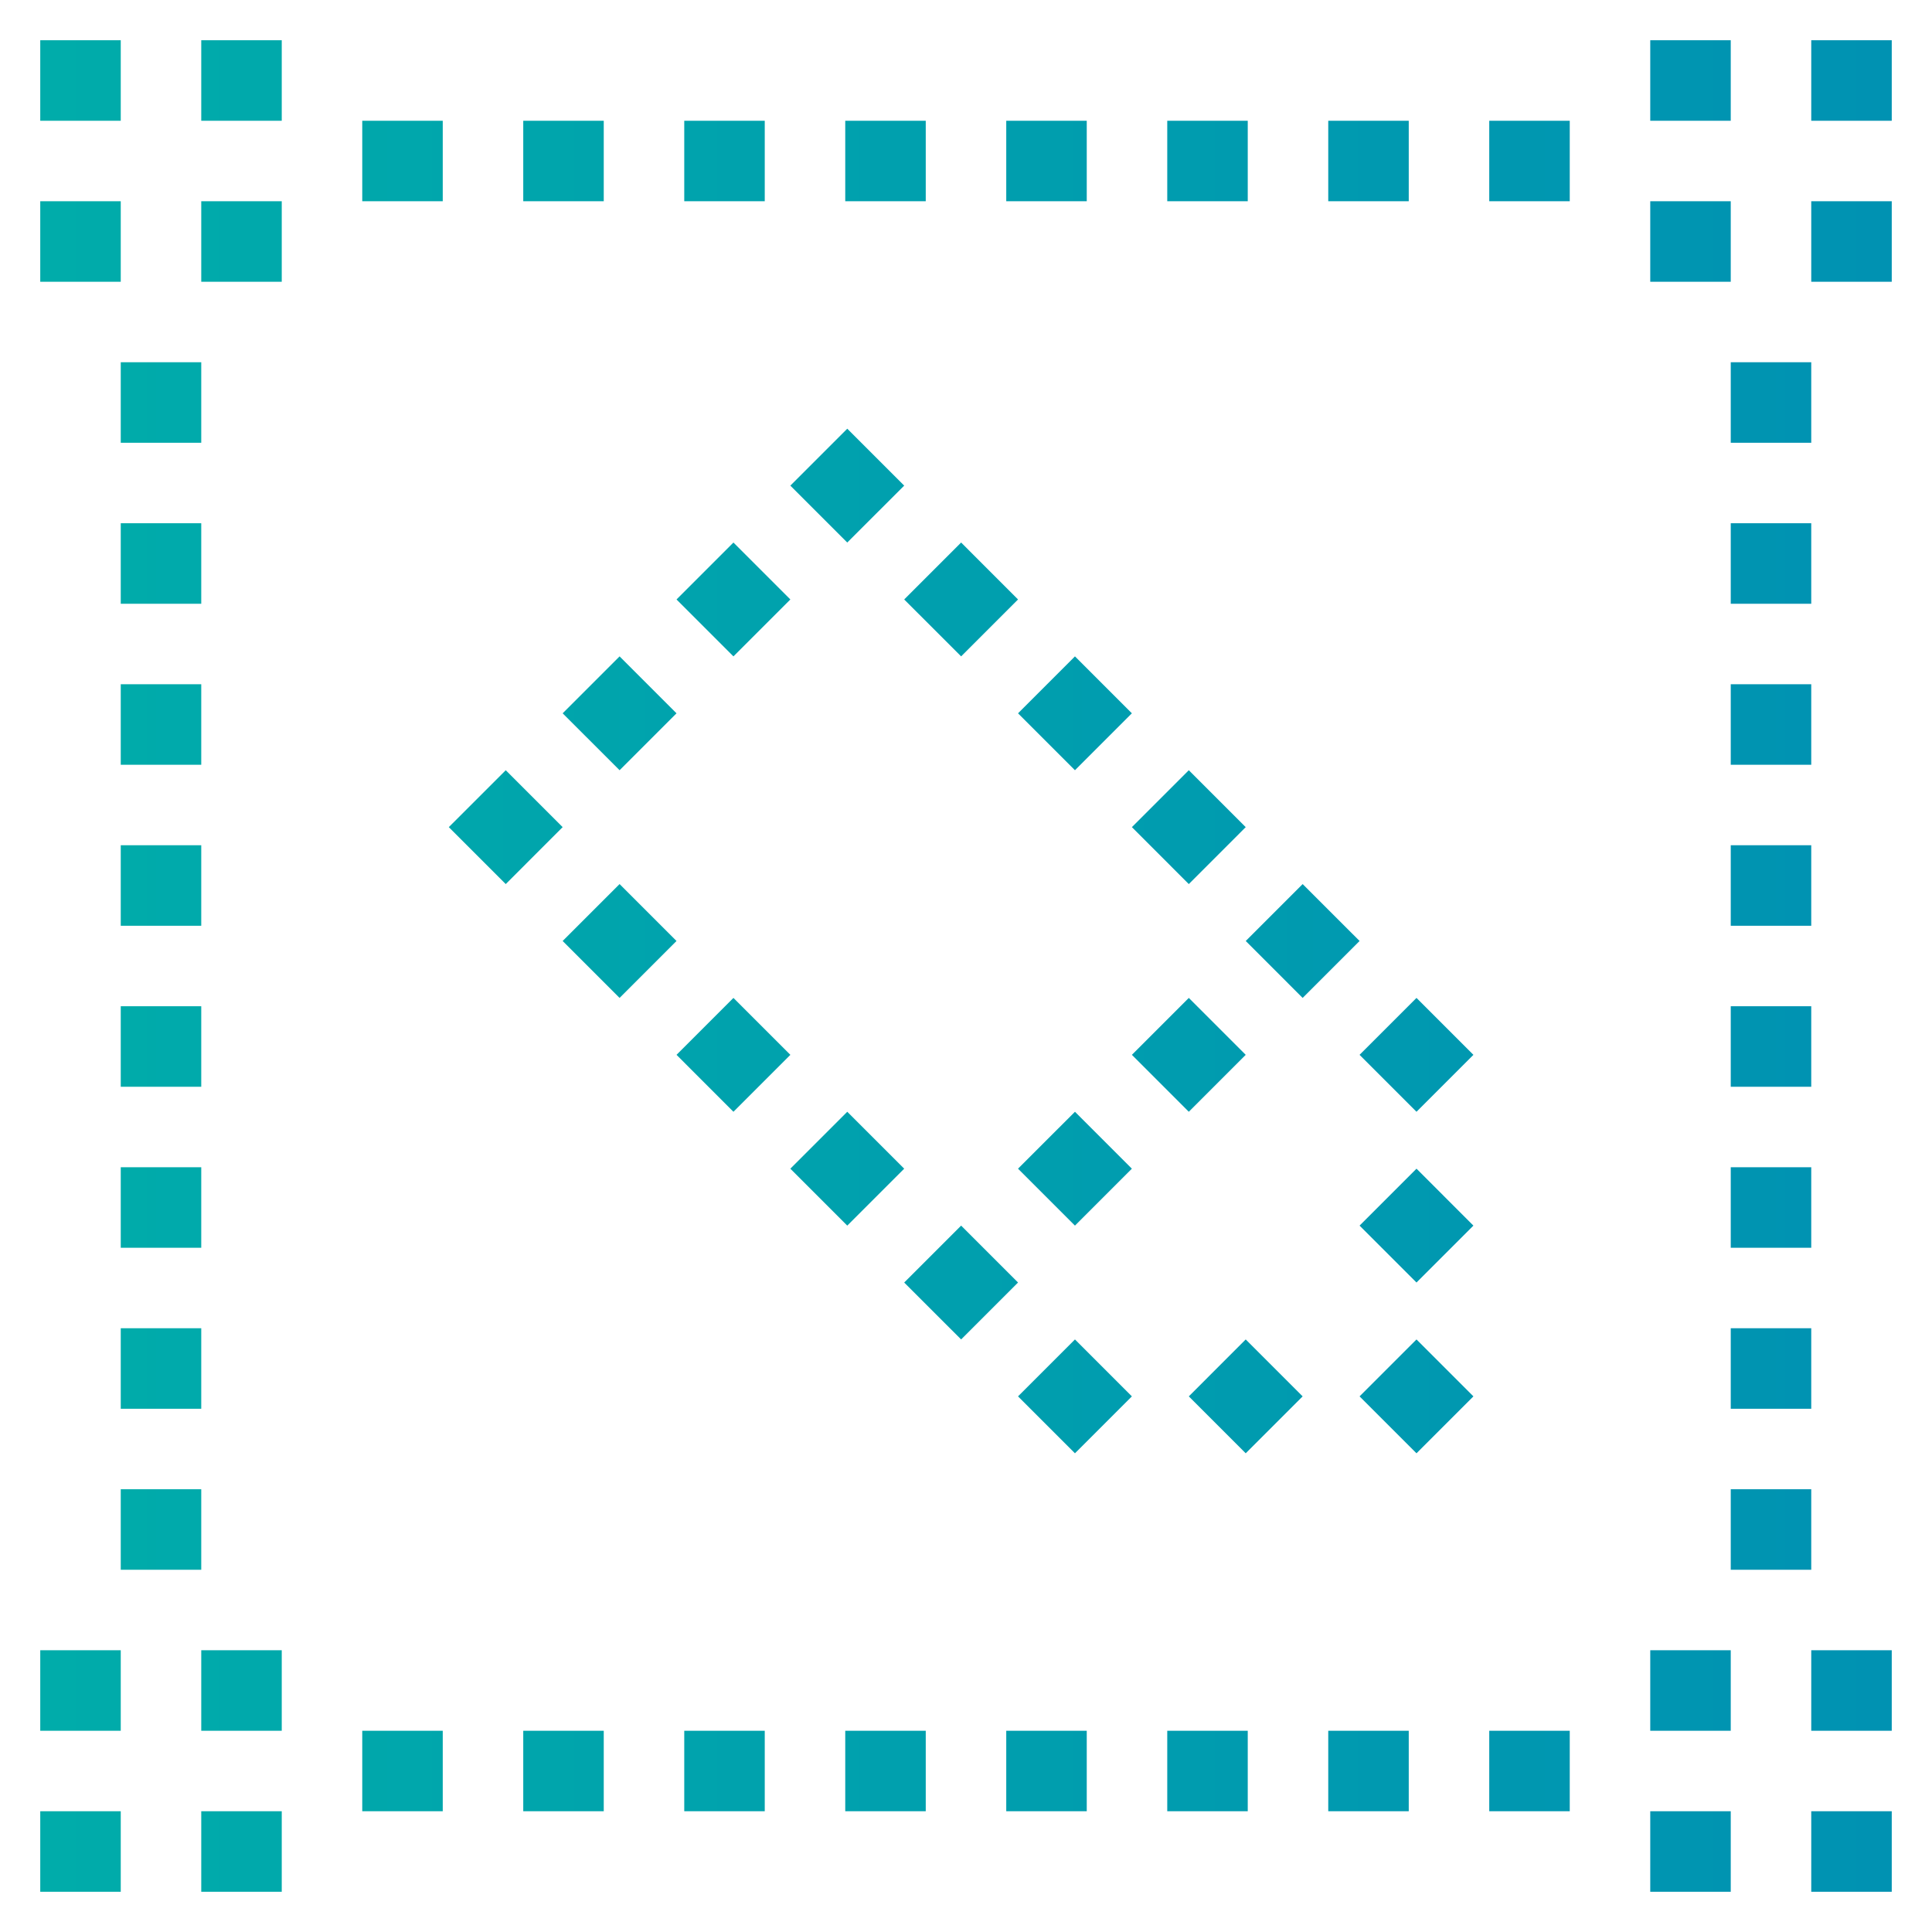 <svg width="96" height="96" viewBox="0 0 96 96" fill="none" xmlns="http://www.w3.org/2000/svg">
<path fill-rule="evenodd" clip-rule="evenodd" d="M2 2H6V6H2V2ZM82 2H86V6H82V2ZM10 94H14V90H10V94ZM82 82H86V86H82V82ZM14 2H10V6H14V2ZM90 2H94V6H90V2ZM2 94H6L6 90H2V94ZM90 82H94V86H90V82ZM6 10H2V14H6V10ZM82 10H86V14H82V10ZM10 86H14V82H10V86ZM82 90H86V94H82V90ZM14 10H10V14H14V10ZM90 10H94V14H90V10ZM2 86H6L6 82H2V86ZM90 90H94V94H90V90ZM30 6H26V10H30V6ZM70 90H66V86H70V90ZM22 6H18V10H22V6ZM78 90H74V86H78V90ZM86 66V70H90V66H86ZM10 26V30H6L6 26H10ZM86 74V78H90V74H86ZM10 18V22H6L6 18H10ZM38 6H34V10H38V6ZM62 90H58V86H62V90ZM86 58V62H90V58H86ZM10 34V38H6L6 34H10ZM46 6H42V10H46V6ZM54 90H50V86H54V90ZM86 50V54H90V50H86ZM10 42V46H6L6 42H10ZM54 6H50V10H54V6ZM73.213 69.385L70.385 72.213L67.556 69.385L70.385 66.556L73.213 69.385ZM70.385 63.728L73.213 60.9L70.385 58.071L67.556 60.9L70.385 63.728ZM64.728 69.385L61.899 72.213L59.071 69.385L61.899 66.556L64.728 69.385ZM70.385 55.243L73.213 52.414L70.385 49.586L67.556 52.414L70.385 55.243ZM67.557 46.757L64.728 49.586L61.9 46.757L64.728 43.929L67.557 46.757ZM59.071 43.929L61.899 41.1L59.071 38.272L56.243 41.1L59.071 43.929ZM56.242 35.444L53.414 38.272L50.585 35.444L53.414 32.615L56.242 35.444ZM47.758 32.615L50.586 29.787L47.758 26.958L44.929 29.787L47.758 32.615ZM44.929 24.13L42.1 26.958L39.272 24.13L42.1 21.302L44.929 24.13ZM36.444 32.615L39.273 29.787L36.444 26.958L33.616 29.787L36.444 32.615ZM61.899 52.414L59.071 55.243L56.243 52.414L59.071 49.586L61.899 52.414ZM30.787 38.272L33.615 35.444L30.787 32.615L27.958 35.444L30.787 38.272ZM56.242 58.071L53.414 60.9L50.585 58.071L53.414 55.243L56.242 58.071ZM53.414 72.213L56.242 69.385L53.414 66.556L50.585 69.385L53.414 72.213ZM50.586 63.728L47.758 66.556L44.929 63.728L47.758 60.9L50.586 63.728ZM42.1 60.9L44.929 58.071L42.1 55.243L39.272 58.071L42.1 60.9ZM39.273 52.414L36.444 55.243L33.616 52.414L36.444 49.586L39.273 52.414ZM30.787 49.586L33.615 46.757L30.787 43.929L27.958 46.757L30.787 49.586ZM27.958 41.1L25.13 43.929L22.301 41.1L25.13 38.272L27.958 41.1ZM42 90H46V86H42V90ZM86 46V42H90V46H86ZM10 54V50H6L6 54H10ZM58 6H62V10H58V6ZM34 90H38V86H34V90ZM30 90H26V86H30V90ZM86 34V38H90V34H86ZM10 58V62H6L6 58H10ZM70 6H66V10H70V6ZM74 6H78V10H74V6ZM18 90H22V86H18V90ZM86 30V26H90V30H86ZM10 70V66H6L6 70H10ZM86 22V18H90V22H86ZM10 78V74H6L6 78H10Z" fill="url(#paint0_linear)"/>
<defs>
<linearGradient id="paint0_linear" x1="94" y1="53.111" x2="2" y2="53.111" gradientUnits="userSpaceOnUse">
<stop stop-color="#0092B2"/>
<stop offset="1" stop-color="#00ACAA"/>
</linearGradient>
</defs>
</svg>
